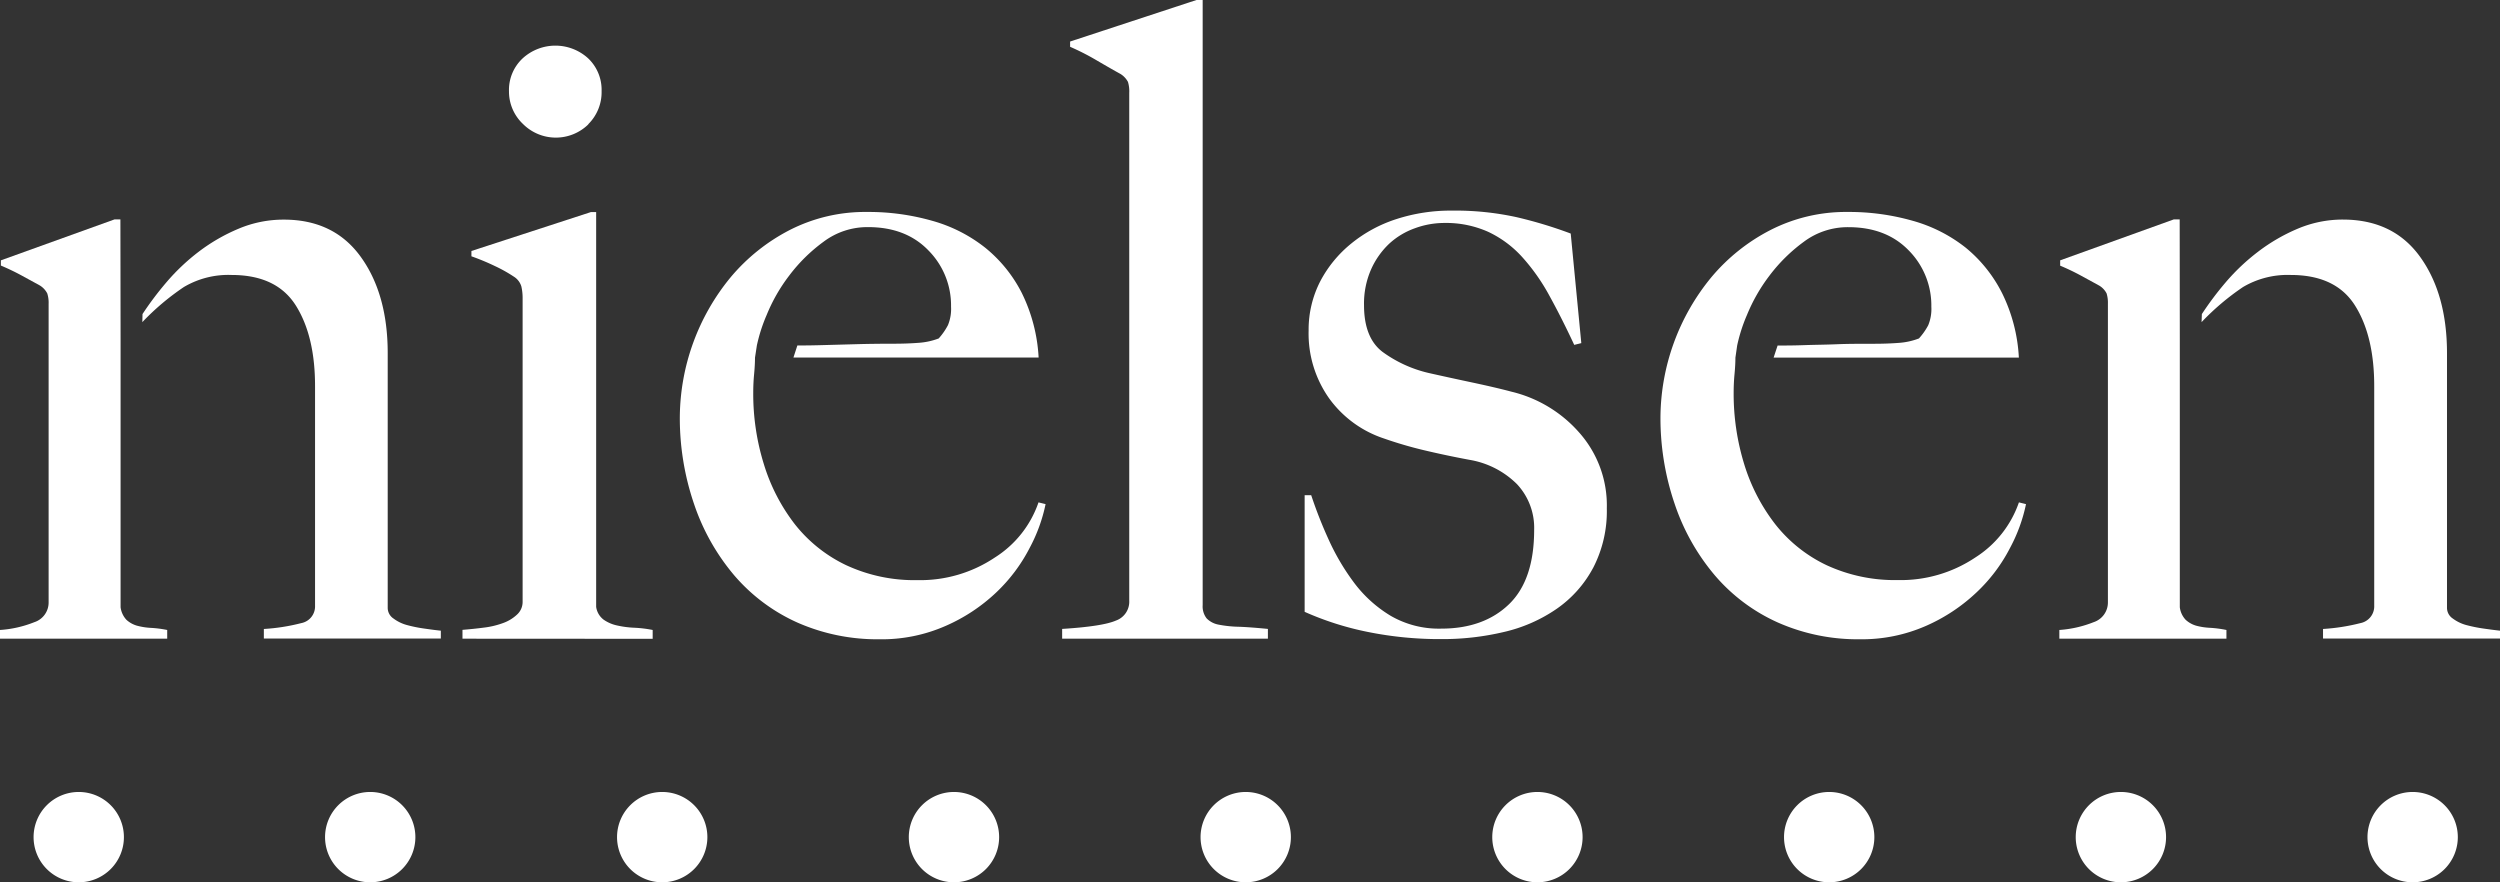 <svg xmlns="http://www.w3.org/2000/svg" viewBox="0 0 427.32 150.8"><rect x="0" y="0" width="427.32" height="150.8" fill="#333333" stroke="none"/><defs><style>.cls-1{fill:#fff;}</style></defs><title>nielsen_white_1</title><g id="Layer_2" data-name="Layer 2"><g id="Layer_1-2" data-name="Layer 1"><path class="cls-1" d="M24.33,55.06a42.29,42.29,0,0,1,7.1-6A14.93,14.93,0,0,1,39.59,47q7.71,0,11,5.26t3.26,13.87v37.38a2.91,2.91,0,0,1-2.37,3,33.36,33.36,0,0,1-6.38,1v1.63H75.35v-1.34c-.89-.09-1.86-.22-2.89-.37a22.66,22.66,0,0,1-2.89-.59,6.75,6.75,0,0,1-2.3-1.11,2.2,2.2,0,0,1-1-1.78V60.37q0-10.08-4.6-16.46T48.5,37.54a19.74,19.74,0,0,0-7.71,1.55A31.06,31.06,0,0,0,34,43a35.64,35.64,0,0,0-5.56,5.26,54.45,54.45,0,0,0-4.08,5.42"/><path class="cls-1" d="M20.61,57.79v46a3.88,3.88,0,0,0,1,2.15,4.51,4.51,0,0,0,1.78,1,11.3,11.3,0,0,0,2.37.38,19.62,19.62,0,0,1,2.82.36v1.49H0v-1.49a19.17,19.17,0,0,0,5.86-1.33,3.53,3.53,0,0,0,2.45-3.41v-51a5.23,5.23,0,0,0-.23-1.78A3.49,3.49,0,0,0,6.82,48.8L3.71,47.1c-1.19-.65-2.38-1.21-3.56-1.71V44.5l19.43-7h1Z"/><path class="cls-1" d="M376.31,55.06a42.67,42.67,0,0,1,7.09-6A15,15,0,0,1,391.56,47q7.71,0,11,5.26t3.26,13.87v37.38a2.92,2.92,0,0,1-2.37,3,34.32,34.32,0,0,1-6.38,1v1.63h30.27v-1.34c-.88-.09-1.85-.22-2.89-.37a25,25,0,0,1-2.89-.59,6.84,6.84,0,0,1-2.3-1.11,2.2,2.2,0,0,1-1-1.78V60.37q0-10.08-4.59-16.46t-13.21-6.38a19.71,19.71,0,0,0-7.71,1.56A31.06,31.06,0,0,0,386,43a35.72,35.72,0,0,0-5.57,5.26,54.23,54.23,0,0,0-4.07,5.42"/><path class="cls-1" d="M372.59,57.79v46a3.81,3.81,0,0,0,1,2.15,4.54,4.54,0,0,0,1.77,1,10.9,10.9,0,0,0,2.38.37,19.87,19.87,0,0,1,2.82.37v1.49H352v-1.49a19.4,19.4,0,0,0,5.85-1.33,3.54,3.54,0,0,0,2.45-3.41v-51a5.55,5.55,0,0,0-.22-1.78,3.36,3.36,0,0,0-1.26-1.34l-3.11-1.7a38.63,38.63,0,0,0-3.57-1.71V44.5l19.43-7h1Z"/><path class="cls-1" d="M79.05,109.17v-1.51c1.21-.1,2.42-.22,3.63-.38a14.26,14.26,0,0,0,3.24-.76,6.86,6.86,0,0,0,2.41-1.43,2.93,2.93,0,0,0,1-2.26V51.05a8.82,8.82,0,0,0-.22-2.11,3,3,0,0,0-1.29-1.66,24.85,24.85,0,0,0-3.24-1.81,39.32,39.32,0,0,0-4-1.66V42.9L101,36.25h.9v67.48a3.3,3.3,0,0,0,1.28,2.19,6.31,6.31,0,0,0,2.35,1,16.36,16.36,0,0,0,2.94.38,20.71,20.71,0,0,1,3.09.38v1.51Z"/><path class="cls-1" d="M100.56,21.26a7.94,7.94,0,0,1-11.18-.08A7.61,7.61,0,0,1,87,15.61,7.39,7.39,0,0,1,89.31,10a8.29,8.29,0,0,1,11.25,0,7.42,7.42,0,0,1,2.27,5.57,7.7,7.7,0,0,1-2.27,5.65"/><path class="cls-1" d="M296.93,59.06a27.57,27.57,0,0,1,1.67-5.21,29.47,29.47,0,0,1,3.84-6.72,28.12,28.12,0,0,1,5.88-5.8,12.52,12.52,0,0,1,7.62-2.5q6.48,0,10.34,4a13.37,13.37,0,0,1,3.84,9.59,7.25,7.25,0,0,1-.53,3.17A11,11,0,0,1,328,57.85a11.81,11.81,0,0,1-3.47.76c-1.31.1-2.72.15-4.22.15-2.32,0-4.43,0-6.34.08s-3.75.09-5.5.15-2.82.07-4.63.07l-.68,2.06h41.92a28.11,28.11,0,0,0-2.86-11A23.91,23.91,0,0,0,336,42.34a25.68,25.68,0,0,0-9.06-4.6,39.59,39.59,0,0,0-11.1-1.51,28.31,28.31,0,0,0-13.22,3.09,32.56,32.56,0,0,0-10.11,8.08,38,38,0,0,0-8.69,23.84,45.37,45.37,0,0,0,2.42,14.87,37.2,37.2,0,0,0,6.87,12.23,30.57,30.57,0,0,0,10.79,8.07,33.77,33.77,0,0,0,14.05,2.86A27.21,27.21,0,0,0,329.16,107a30.16,30.16,0,0,0,8.68-5.74,28,28,0,0,0,5.74-7.62,27.65,27.65,0,0,0,2.72-7.47l-1.21-.3a18.16,18.16,0,0,1-7.47,9.43,22.89,22.89,0,0,1-13.21,3.85,27.82,27.82,0,0,1-12.23-2.56,24.56,24.56,0,0,1-8.75-7,32,32,0,0,1-5.3-10.26,40.89,40.89,0,0,1-1.8-12.15c0-1.11.05-2.19.15-3.25s.15-2,.15-2.79Z"/><path class="cls-1" d="M129.37,59.05a27.53,27.53,0,0,1,1.67-5.2,29.06,29.06,0,0,1,3.84-6.72,28,28,0,0,1,5.89-5.81,12.47,12.47,0,0,1,7.61-2.5q6.48,0,10.33,4a13.34,13.34,0,0,1,3.85,9.59,7.25,7.25,0,0,1-.53,3.17,11.06,11.06,0,0,1-1.58,2.27,11.82,11.82,0,0,1-3.47.75c-1.31.1-2.71.15-4.22.15q-3.48,0-6.34.08l-5.5.15c-1.77.05-2.82.07-4.63.07l-.67,2.06h41.91a28.33,28.33,0,0,0-2.86-11,23.78,23.78,0,0,0-6.27-7.77,25.68,25.68,0,0,0-9.06-4.6,39.59,39.59,0,0,0-11.1-1.51A28.31,28.31,0,0,0,135,39.31a32.68,32.68,0,0,0-10.11,8.08,38,38,0,0,0-8.69,23.85,45.41,45.41,0,0,0,2.42,14.87,37.25,37.25,0,0,0,6.87,12.22,30.76,30.76,0,0,0,10.8,8.08,33.85,33.85,0,0,0,14,2.86A27.05,27.05,0,0,0,161.6,107a30,30,0,0,0,8.68-5.73A28.29,28.29,0,0,0,176,93.65a27.7,27.7,0,0,0,2.72-7.48l-1.21-.3a18.07,18.07,0,0,1-7.47,9.43,22.9,22.9,0,0,1-13.21,3.86,27.68,27.68,0,0,1-12.23-2.57,24.65,24.65,0,0,1-8.75-7,32,32,0,0,1-5.29-10.27,40.47,40.47,0,0,1-1.81-12.15q0-1.66.15-3.24c.1-1.06.15-2,.15-2.8Z"/><path class="cls-1" d="M181.55,109.17V107.5c4.63-.29,7.69-.77,9.2-1.43a3.42,3.42,0,0,0,2.27-3.39V15.86A5.59,5.59,0,0,0,192.8,14a3.6,3.6,0,0,0-1.28-1.36q-1.38-.75-4.08-2.33A41.34,41.34,0,0,0,182.91,8V7.1L204.51,0h1.06V103.43a3.33,3.33,0,0,0,.68,2.27,3.81,3.81,0,0,0,2,1.06,19.9,19.9,0,0,0,3.47.37c1.41.05,3.07.18,5,.37v1.67Z"/><path class="cls-1" d="M272.29,97.1a19.89,19.89,0,0,1-6.26,7,26.21,26.21,0,0,1-9,3.93,45.41,45.41,0,0,1-10.64,1.21,61.85,61.85,0,0,1-12.52-1.21A51.23,51.23,0,0,1,223,104.58V84.64h1.12a75.33,75.33,0,0,0,3,7.63,39.31,39.31,0,0,0,4.38,7.4,21.94,21.94,0,0,0,6.21,5.59,16.4,16.4,0,0,0,8.63,2.19q7.26,0,11.58-4.16t4.31-12.76a10.91,10.91,0,0,0-2.94-7.78,15,15,0,0,0-8.1-4.15q-4.08-.76-7.85-1.66a69.51,69.51,0,0,1-6.81-2,18.84,18.84,0,0,1-9.3-6.79,19.15,19.15,0,0,1-3.55-11.63,18.07,18.07,0,0,1,2-8.46A20.67,20.67,0,0,1,231,41.6a23.68,23.68,0,0,1,7.71-4.16A30,30,0,0,1,248.1,36a49,49,0,0,1,11.17,1.13,74.92,74.92,0,0,1,9.21,2.79l1.81,18.73-1.21.3q-2.11-4.53-4.23-8.38a34.08,34.08,0,0,0-4.68-6.65,18.38,18.38,0,0,0-5.81-4.3,17.63,17.63,0,0,0-7.47-1.51,14.58,14.58,0,0,0-5.06.91,12.83,12.83,0,0,0-4.38,2.64,13.69,13.69,0,0,0-3.09,4.38,14.49,14.49,0,0,0-1.21,6.11q0,5.6,3.17,8a21.68,21.68,0,0,0,8,3.63q3.33.75,7.24,1.58c2.62.56,4.88,1.08,6.79,1.59a22.33,22.33,0,0,1,11.54,6.94,18.74,18.74,0,0,1,4.76,13,21.05,21.05,0,0,1-2.35,10.2"/><path class="cls-1" d="M21.18,143.08a7.72,7.72,0,1,1-7.72-7.71,7.72,7.72,0,0,1,7.72,7.71"/><path class="cls-1" d="M71,143.08a7.72,7.72,0,1,1-7.71-7.71A7.72,7.72,0,0,1,71,143.08"/><path class="cls-1" d="M120.91,143.08a7.72,7.72,0,1,1-7.71-7.71,7.72,7.72,0,0,1,7.71,7.71"/><path class="cls-1" d="M170.78,143.08a7.72,7.72,0,1,1-7.72-7.71,7.72,7.72,0,0,1,7.72,7.71"/><path class="cls-1" d="M220.65,143.08a7.72,7.72,0,1,1-7.72-7.71,7.72,7.72,0,0,1,7.72,7.71"/><path class="cls-1" d="M270.51,143.08a7.72,7.72,0,1,1-7.71-7.71,7.72,7.72,0,0,1,7.71,7.71"/><path class="cls-1" d="M320.38,143.08a7.72,7.72,0,1,1-7.72-7.71,7.72,7.72,0,0,1,7.72,7.71"/><path class="cls-1" d="M420.11,143.08a7.72,7.72,0,1,1-7.72-7.71,7.72,7.72,0,0,1,7.72,7.71"/><path class="cls-1" d="M370.24,143.08a7.72,7.72,0,1,1-7.71-7.71,7.72,7.72,0,0,1,7.71,7.71"/></g></g></svg>